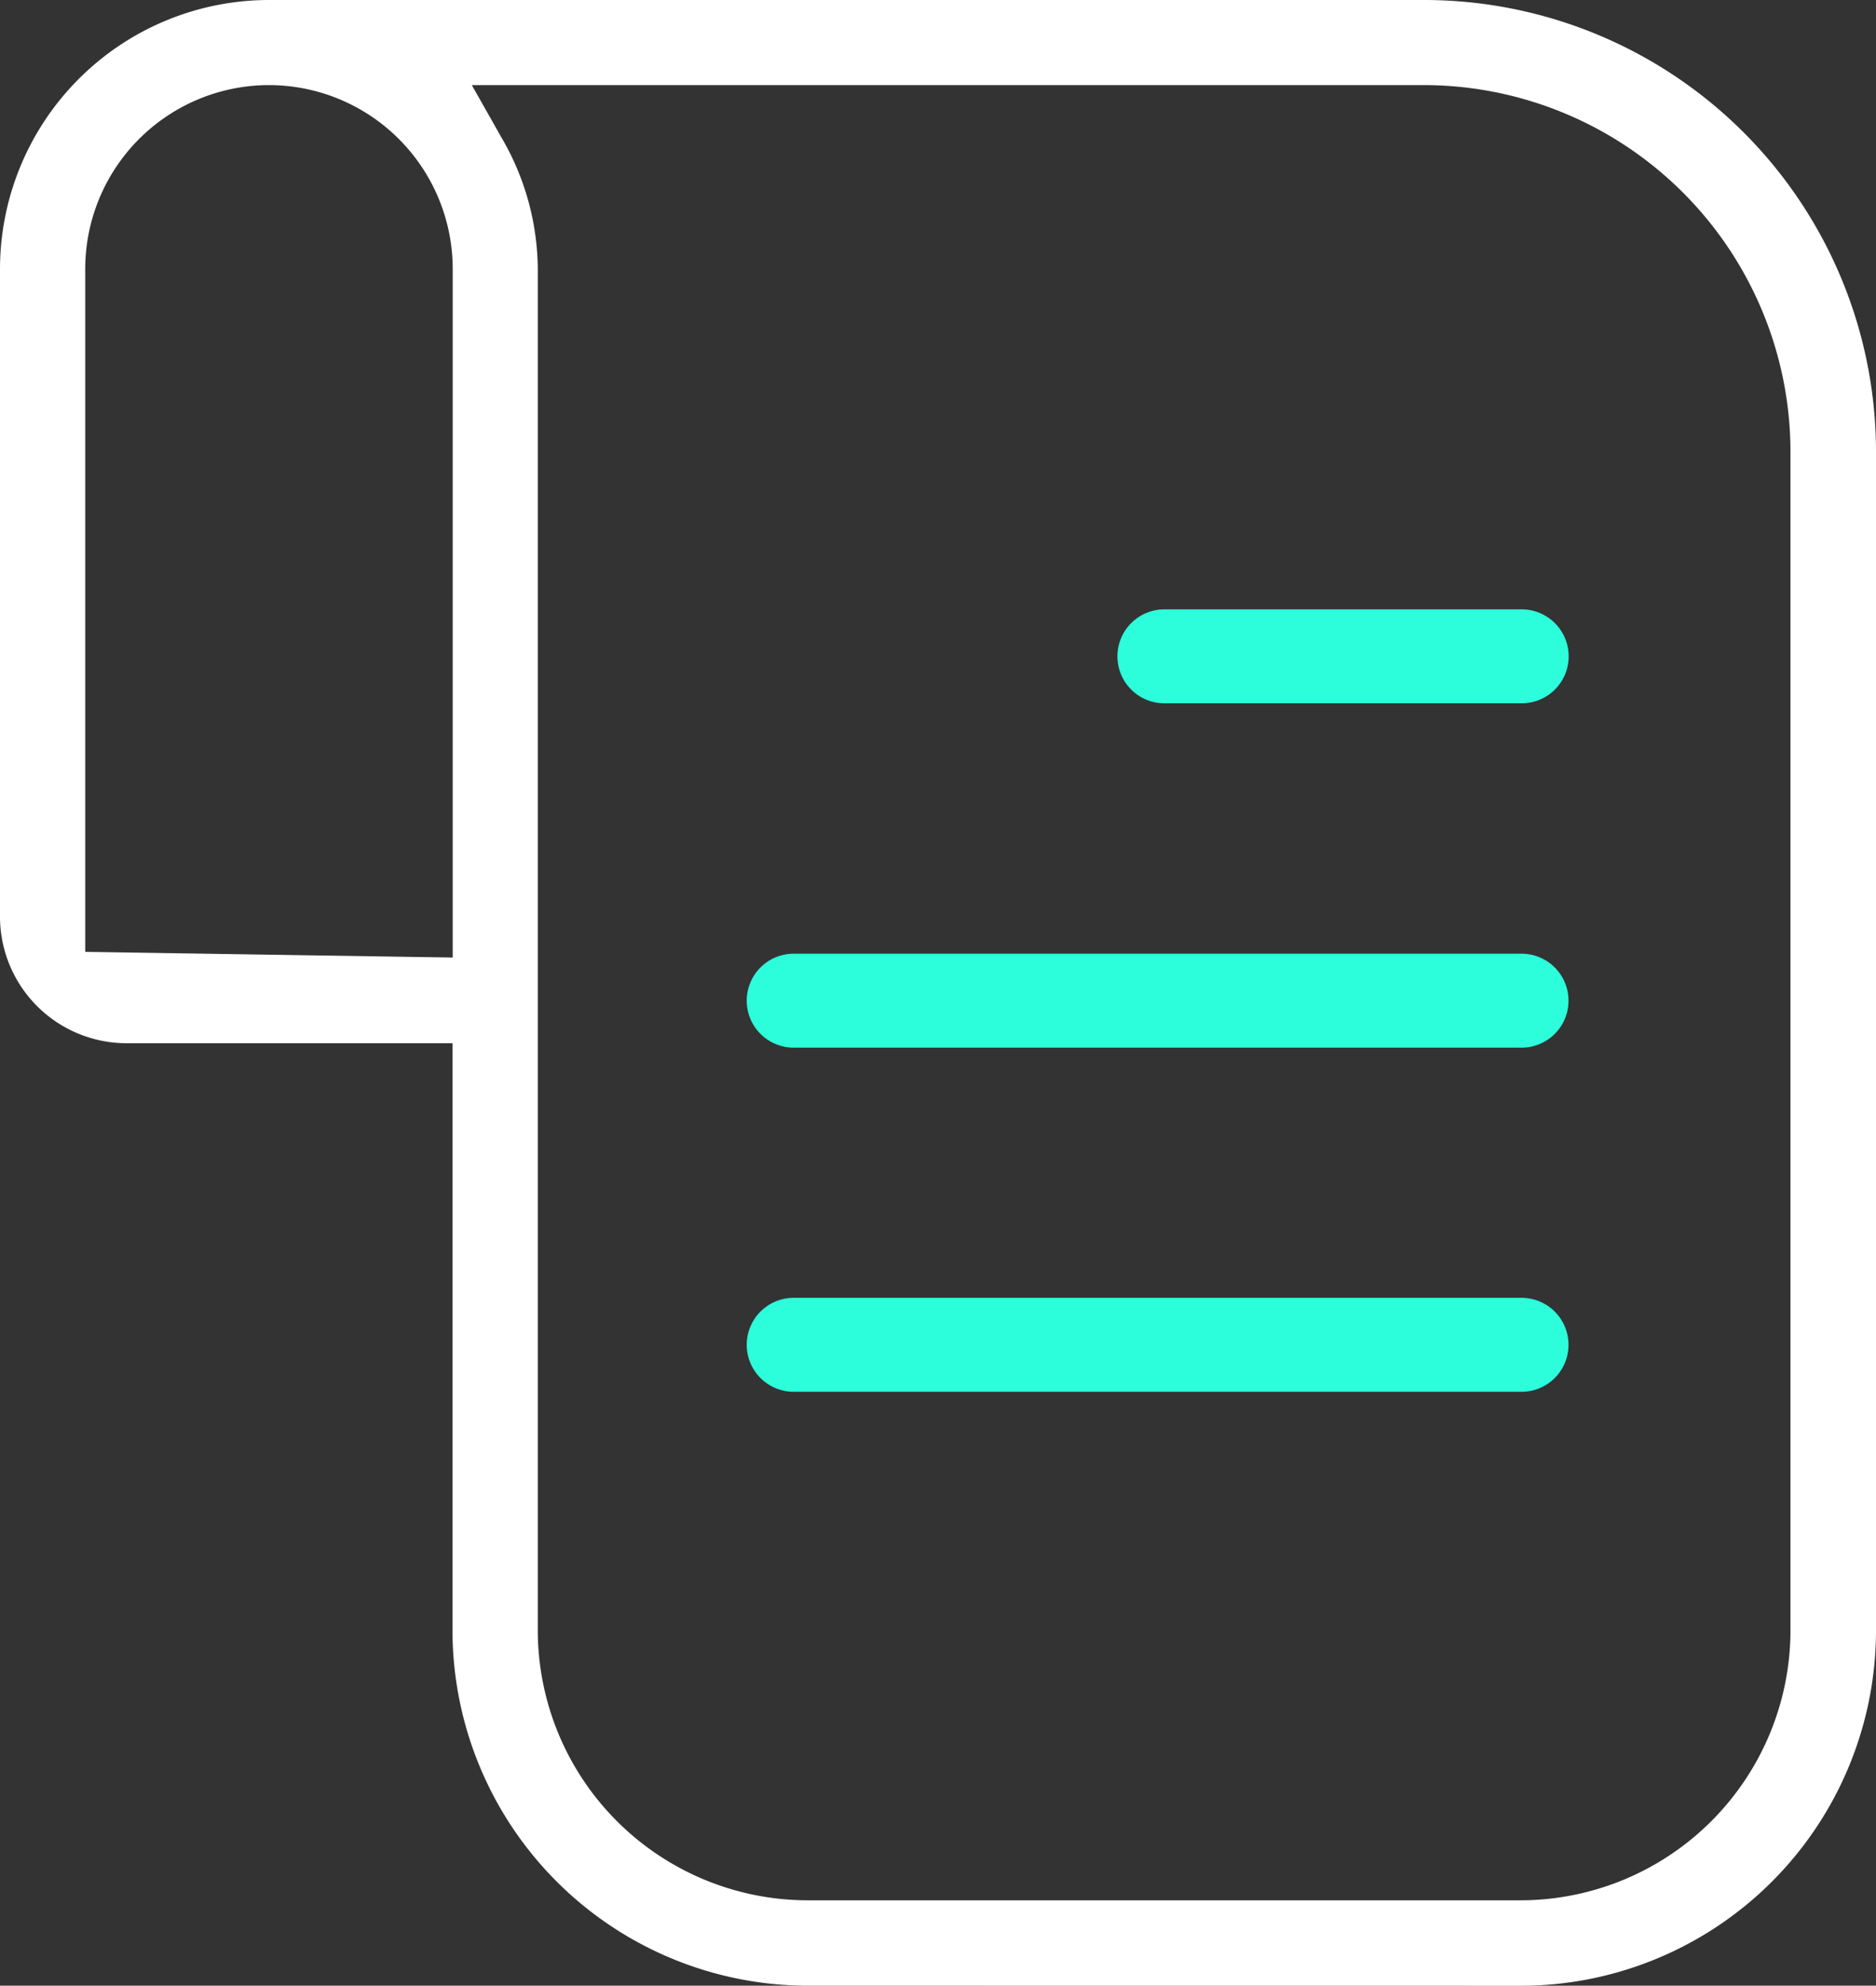 <svg xmlns="http://www.w3.org/2000/svg" xmlns:xlink="http://www.w3.org/1999/xlink" width="25.05" height="26.509" viewBox="0 0 25.05 26.509">
  <rect x="0" y="0" width="25.05" height="26.509" fill="#333333" stroke="none"/>
  <defs>
    <clipPath id="clip-path">
      <rect id="Rectangle_8244" data-name="Rectangle 8244" width="25.05" height="26.509" fill="#fff"/>
    </clipPath>
  </defs>
  <g id="Group_11979" data-name="Group 11979" transform="translate(0 0)">
    <g id="Group_11980" data-name="Group 11980" transform="translate(0 0)" clip-path="url(#clip-path)">
      <path id="Path_41131" data-name="Path 41131" d="M10.784,26.509a4.749,4.749,0,0,1-4.742-4.741V13.927H1.689A1.691,1.691,0,0,1,0,12.238V3.59A3.594,3.594,0,0,1,3.59,0H19.022A6.035,6.035,0,0,1,25.05,6.029v15.74a4.746,4.746,0,0,1-4.74,4.741ZM6.7,1.843A3.514,3.514,0,0,1,7.181,3.59V21.769a3.608,3.608,0,0,0,3.6,3.6h9.527a3.608,3.608,0,0,0,3.6-3.6V6.028a4.9,4.9,0,0,0-4.892-4.892H6.3ZM3.592,1.136A2.456,2.456,0,0,0,1.138,3.59v9.117l4.907.076V3.59A2.456,2.456,0,0,0,3.592,1.136" transform="translate(0 0)" fill="#fff"/>
      <path id="Path_41132" data-name="Path 41132" d="M25.839,15a.627.627,0,0,1,0-1.254H30.61a.627.627,0,1,1,0,1.254Z" transform="translate(-10.291 -5.611)" fill="#2cfedc"/>
      <path id="Path_41133" data-name="Path 41133" d="M17.475,22.768a.627.627,0,0,1,0-1.254h9.719a.627.627,0,1,1,0,1.254Z" transform="translate(-6.877 -8.782)" fill="#2cfedc"/>
      <path id="Path_41134" data-name="Path 41134" d="M17.475,30.529a.627.627,0,0,1,0-1.254h9.719a.627.627,0,1,1,0,1.254Z" transform="translate(-6.877 -11.949)" fill="#2cfedc"/>
    </g>
  </g>
</svg>
